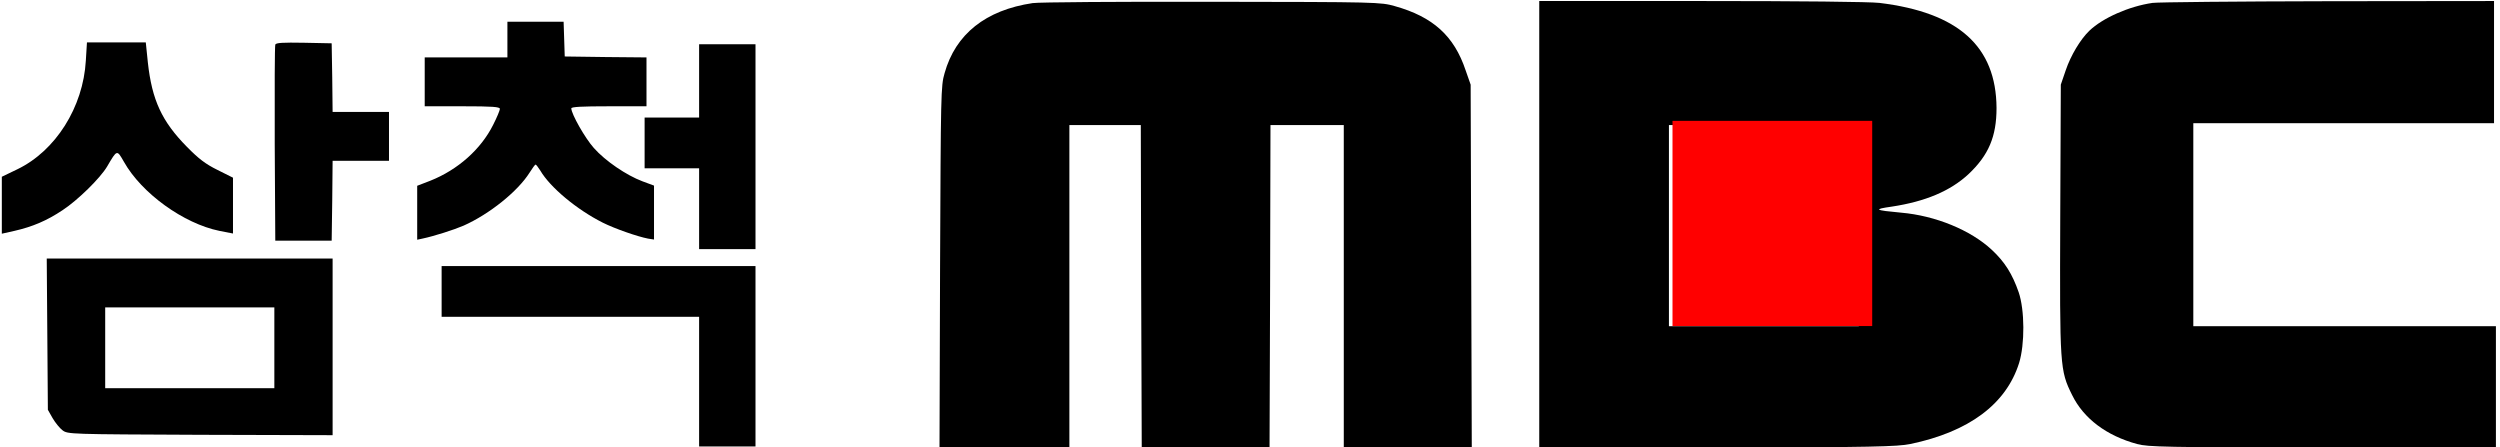 <?xml version="1.0" encoding="UTF-8" standalone="no"?>
<svg
   width="941.265"
   height="168.373"
   viewBox="0 0 944.402 168.373"
   version="1.1"
   id="svg3"
   sodipodi:docname="삼척MBC 로고(2005-2011).svg"
   inkscape:version="1.3.2 (091e20e, 2023-11-25, custom)"
   xmlns:inkscape="http://www.inkscape.org/namespaces/inkscape"
   xmlns:sodipodi="http://sodipodi.sourceforge.net/DTD/sodipodi-0.dtd"
   xmlns="http://www.w3.org/2000/svg"
   xmlns:svg="http://www.w3.org/2000/svg">
  <defs
     id="defs3" />
  <sodipodi:namedview
     id="namedview3"
     pagecolor="#ffffff"
     bordercolor="#000000"
     borderopacity="0.25"
     inkscape:showpageshadow="2"
     inkscape:pageopacity="0.0"
     inkscape:pagecheckerboard="0"
     inkscape:deskcolor="#d1d1d1"
     inkscape:zoom="0.58291665"
     inkscape:cx="618.44176"
     inkscape:cy="143.24518"
     inkscape:window-width="1920"
     inkscape:window-height="1009"
     inkscape:window-x="-8"
     inkscape:window-y="-8"
     inkscape:window-maximized="1"
     inkscape:current-layer="svg3">
    <inkscape:page
       x="0"
       y="0"
       width="944.402"
       height="168.373"
       id="page1"
       margin="0"
       bleed="0" />
  </sodipodi:namedview>
  <g
     transform="matrix(0.071,0,0,-0.071,-12.092,179.026)"
     fill="#000000"
     stroke="none"
     id="g9"
     style="fill:#000000;fill-opacity:1">
    <path
       d="m 5665,2509 c -250,-37 -411,-165 -469,-373 -20,-68 -20,-107 -24,-1033 l -3,-963 h 346 345 v 860 860 h 190 190 l 2,-857 3,-858 h 340 340 l 3,858 2,857 h 195 195 V 1000 140 h 341 340 l -3,967 -3,968 -27,77 c -61,182 -173,284 -377,341 -75,21 -87,22 -971,23 -492,1 -922,-2 -955,-7 z"
       id="path1-8"
       style="fill:#000000;fill-opacity:1" />
    <path
       d="M 8360,1330 V 139 l 948,4 c 829,3 957,6 1026,20 312,65 510,212 579,431 31,100 30,282 -2,376 -34,98 -74,162 -144,227 -112,104 -298,181 -482,197 -142,13 -149,18 -50,32 179,27 312,83 409,173 107,101 149,200 149,352 -2,328 -203,508 -623,559 -51,6 -423,10 -947,10 h -863 z m 1700,-5 V 790 h -505 -505 v 535 535 h 505 505 z"
       id="path2-9"
       style="fill:#000000;fill-opacity:1" />
    <path
       d="m 11623,2510 c -125,-18 -265,-80 -336,-148 -47,-45 -99,-131 -126,-211 l -26,-76 -3,-709 c -3,-792 -2,-811 63,-942 61,-125 183,-217 346,-261 58,-16 150,-17 987,-20 l 922,-4 v 326 325 h -805 -805 v 540 540 h 800 800 v 325 325 l -882,-1 c -486,-1 -906,-5 -935,-9 z"
       id="path3-7"
       style="fill:#000000;fill-opacity:1" />
    <path
       d="m 2870,2315 v -95 h -220 -220 v -130 -130 h 200 c 162,0 200,-3 200,-14 0,-7 -16,-46 -36,-85 -65,-130 -188,-239 -334,-297 l -70,-27 v -144 -143 l 28,6 c 62,13 168,47 219,69 137,61 288,182 351,282 15,24 29,43 32,43 3,0 14,-15 25,-32 52,-89 193,-207 332,-277 64,-32 184,-74 241,-85 l 32,-5 v 143 144 l -62,23 c -85,32 -197,108 -258,177 -46,51 -120,181 -120,211 0,8 56,11 200,11 h 200 v 130 130 l -217,2 -218,3 -3,93 -3,92 h -149 -150 z"
       id="path4"
       style="fill:#000000;fill-opacity:1" />
    <path
       d="M 627,2203 C 613,1955 466,1723 263,1625 l -83,-40 v -152 -151 l 67,15 c 96,22 172,54 256,110 82,54 200,170 237,232 54,92 52,91 90,25 94,-167 317,-328 508,-367 l 72,-14 v 148 149 l -82,41 c -65,32 -101,60 -163,123 -134,136 -186,249 -208,449 l -11,107 H 789 633 Z"
       id="path5"
       style="fill:#000000;fill-opacity:1" />
    <path
       d="m 1635,2288 c -3,-7 -4,-245 -3,-528 l 3,-515 h 150 150 l 3,213 2,212 h 150 150 v 130 130 h -150 -150 l -2,183 -3,182 -148,3 c -112,2 -149,0 -152,-10 z"
       id="path6"
       style="fill:#000000;fill-opacity:1" />
    <path
       d="m 3890,2095 v -195 h -145 -145 v -135 -135 h 145 145 v -215 -215 h 150 150 v 545 545 h -150 -150 z"
       id="path7"
       style="fill:#000000;fill-opacity:1" />
    <path
       d="m 422,748 3,-403 25,-44 c 14,-24 38,-54 53,-65 28,-21 36,-21 733,-24 l 704,-2 v 470 470 H 1180 419 Z M 1630,675 V 460 H 1180 730 v 215 215 h 450 450 z"
       id="path8"
       style="fill:#000000;fill-opacity:1" />
    <path
       d="M 2520,975 V 840 h 685 685 V 495 150 h 150 150 v 480 480 h -835 -835 z"
       id="path9"
       style="fill:#000000;fill-opacity:1" />
  </g>
  <g
     transform="matrix(0.008,0,0,-0.012,630.607,124.569)"
     fill="#000000"
     stroke="none"
     id="g2"
     style="fill:#ff0000">
    <path
       d="M 150,3370 V 140 H 4865 9580 V 3370 6600 H 4865 150 Z"
       id="path1"
       style="fill:#ff0000" />
  </g>
</svg>
